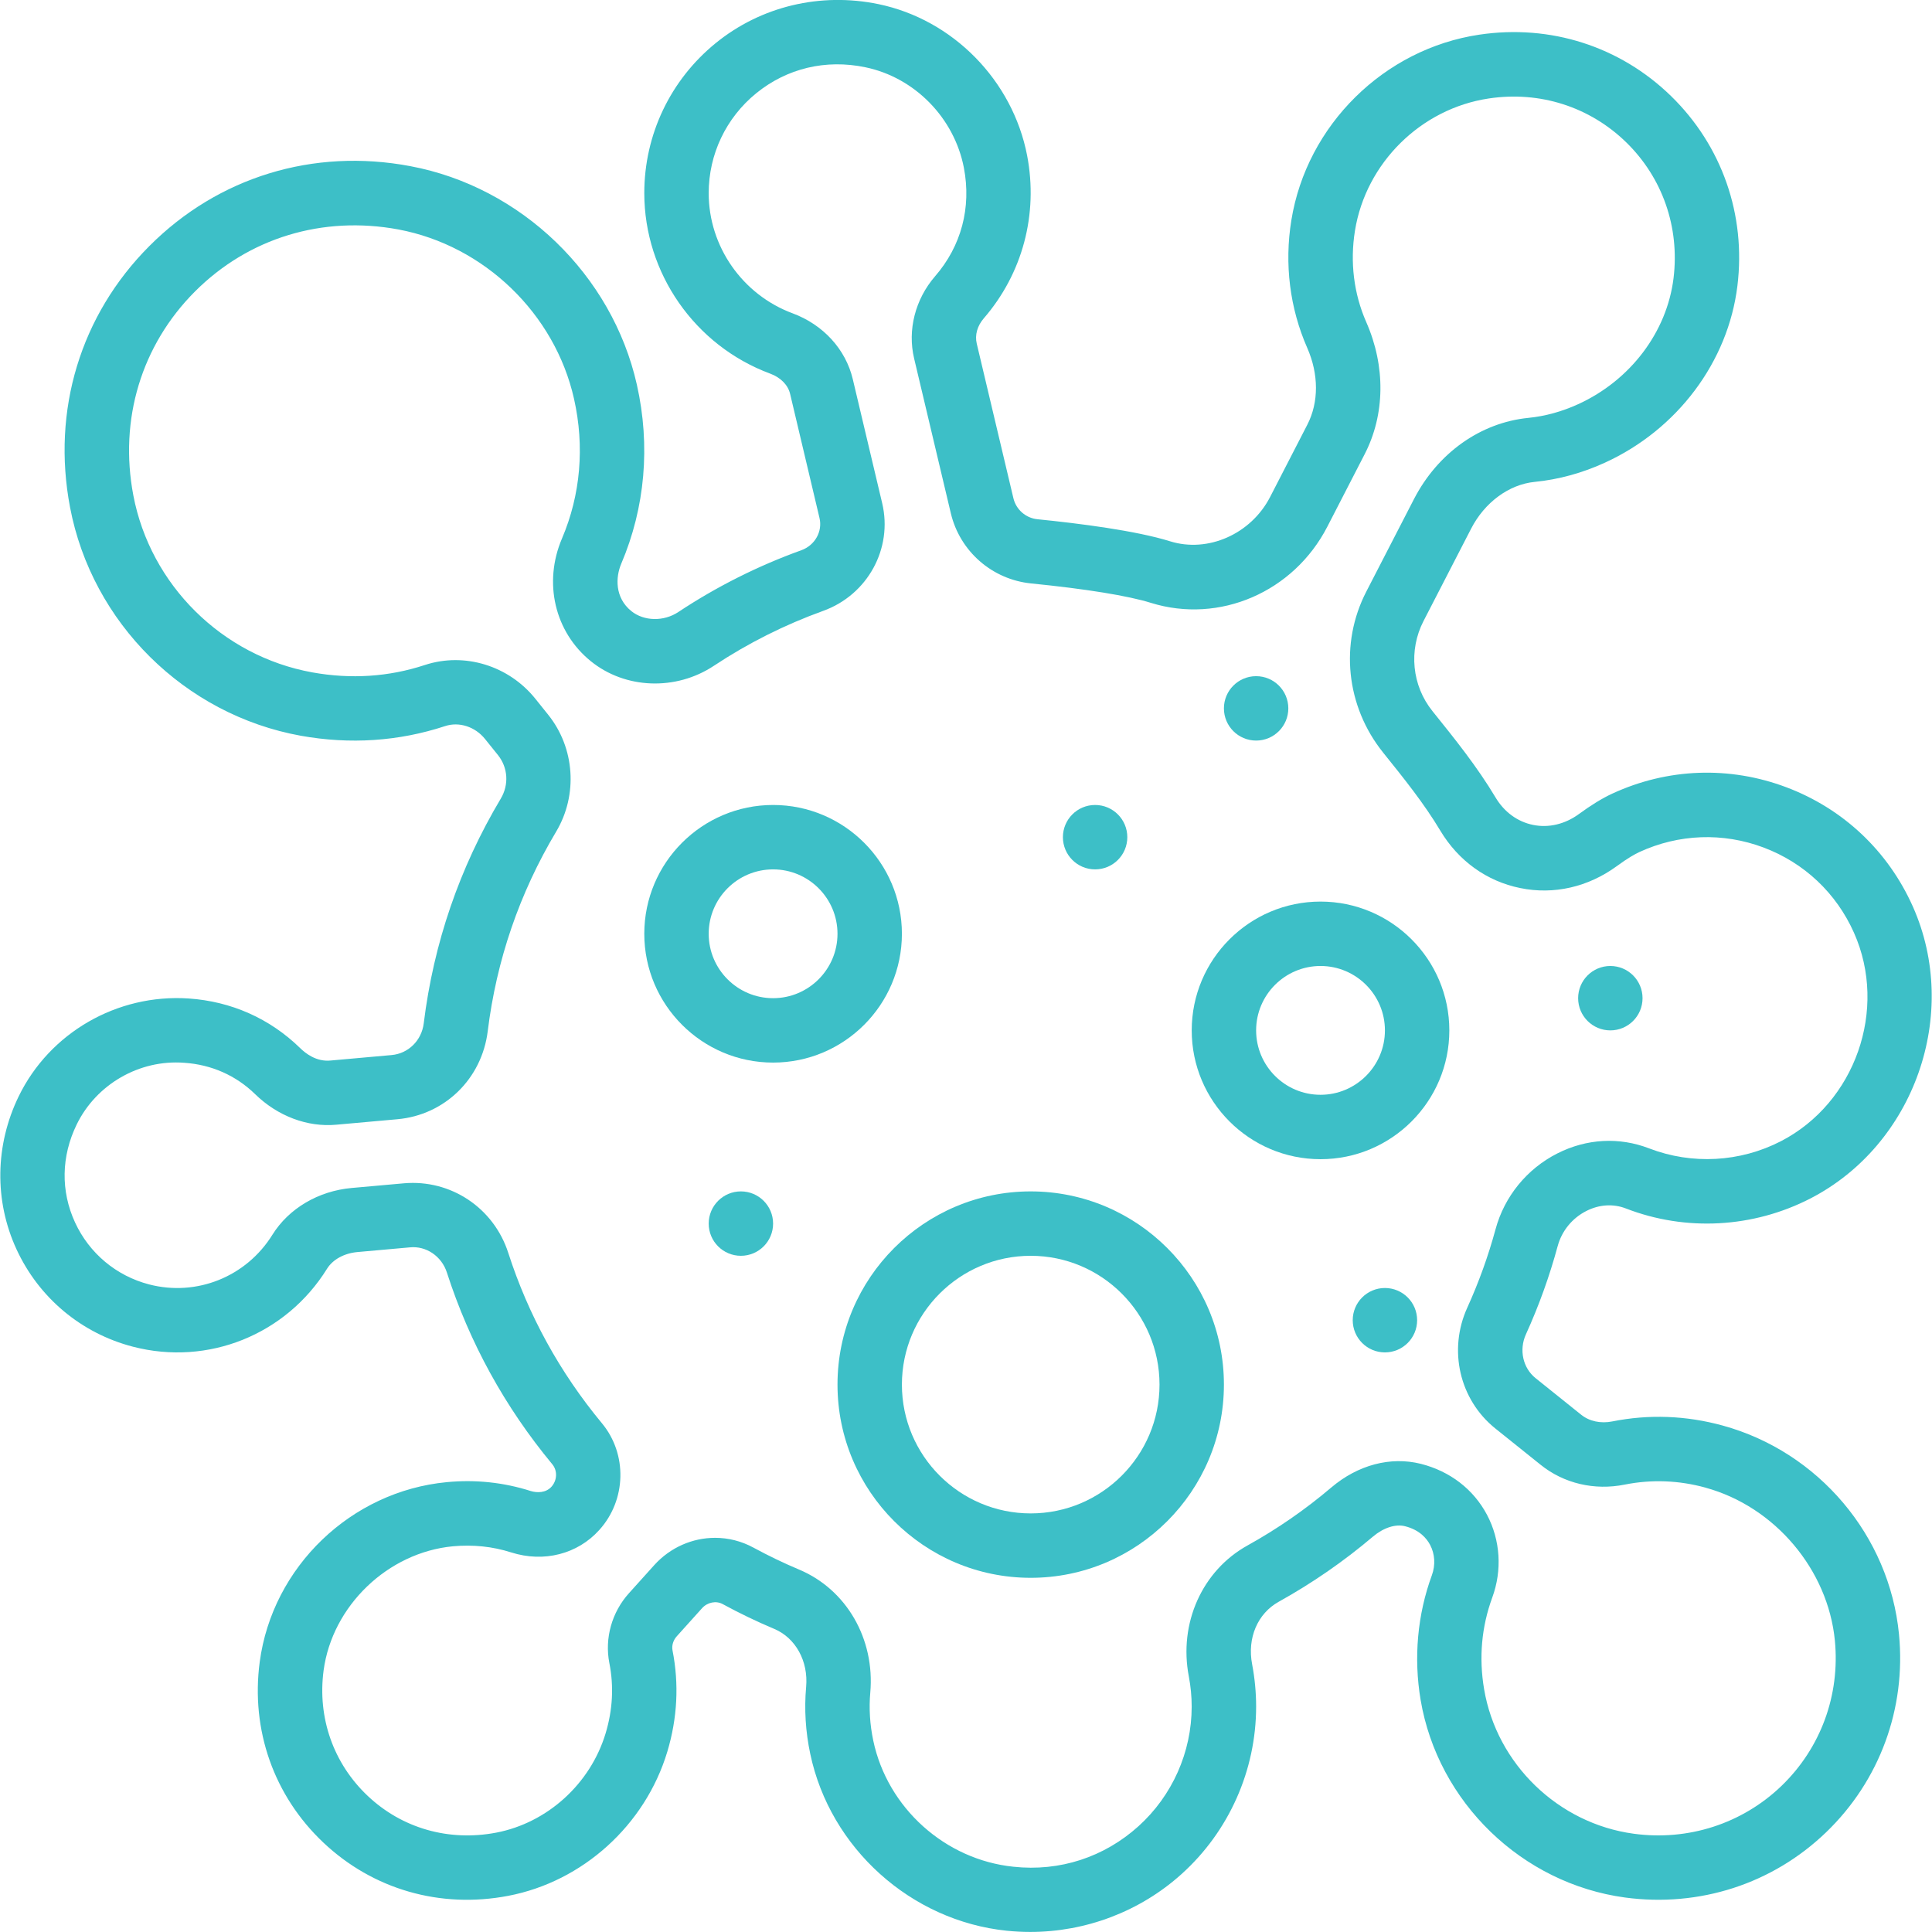 <?xml version="1.0" encoding="iso-8859-1"?>
<!-- Generator: Adobe Illustrator 18.0.0, SVG Export Plug-In . SVG Version: 6.00 Build 0)  -->
<!DOCTYPE svg PUBLIC "-//W3C//DTD SVG 1.1//EN" "http://www.w3.org/Graphics/SVG/1.1/DTD/svg11.dtd">
<svg xmlns="http://www.w3.org/2000/svg" xmlns:xlink="http://www.w3.org/1999/xlink" version="1.1" id="Capa_1" x="0px" y="0px" viewBox="0 0 59.997 59.997" style="enable-background:new 0 0 59.997 59.997;" xml:space="preserve" width="512px" height="512px">
<g>
	<circle cx="34.008" cy="25.998" r="1" fill="#3dbfc7"/>
	<circle cx="23.008" cy="37.998" r="1" fill="#3dbfc7"/>
	<circle cx="43.008" cy="40.998" r="1" fill="#3dbfc7"/>
	<circle cx="50.008" cy="30.998" r="1" fill="#3dbfc7"/>
	<circle cx="39.008" cy="21.998" r="1" fill="#3dbfc7"/>
	<path d="M53.495,44.269L53.495,44.269c-1.138-0.312-2.293-0.354-3.429-0.127c-0.359,0.072-0.712-0.005-0.967-0.211l-1.411-1.132   c-0.397-0.318-0.521-0.88-0.301-1.364c0.401-0.882,0.733-1.804,0.986-2.739c0.128-0.472,0.452-0.869,0.892-1.091   c0.398-0.202,0.835-0.229,1.228-0.076c1.861,0.72,3.949,0.604,5.726-0.31c3.236-1.668,4.665-5.733,3.185-9.063   c-0.769-1.727-2.165-3.044-3.933-3.709s-3.687-0.594-5.402,0.198c-0.313,0.145-0.654,0.354-1.039,0.636   c-0.432,0.315-0.94,0.435-1.422,0.336c-0.48-0.097-0.895-0.399-1.164-0.851c-0.574-0.96-1.265-1.819-1.961-2.684   c-0.636-0.791-0.744-1.889-0.277-2.795l1.479-2.87c0.42-0.817,1.176-1.373,1.974-1.452c0.741-0.073,1.476-0.274,2.183-0.598   c2.248-1.028,3.824-3.132,4.112-5.489c0.271-2.206-0.48-4.354-2.061-5.895s-3.746-2.236-5.955-1.906   c-2.959,0.44-5.359,2.81-5.836,5.763c-0.22,1.358-0.049,2.73,0.494,3.965c0.359,0.819,0.36,1.688,0.003,2.382l-1.158,2.249   c-0.593,1.149-1.93,1.741-3.104,1.374c-1.059-0.331-2.824-0.555-4.119-0.685c-0.362-0.036-0.663-0.299-0.747-0.651l-1.139-4.804   c-0.063-0.265,0.017-0.55,0.218-0.783c1.205-1.392,1.696-3.233,1.347-5.056c-0.45-2.334-2.306-4.224-4.618-4.703   c-1.802-0.372-3.65,0.067-5.057,1.214c-1.407,1.146-2.214,2.843-2.214,4.655c0,2.485,1.57,4.738,3.908,5.605   c0.328,0.122,0.555,0.352,0.621,0.632l0.912,3.852c0.1,0.419-0.143,0.849-0.563,1.001c-1.347,0.485-2.632,1.131-3.821,1.919   c-0.453,0.301-1.067,0.288-1.46-0.029c-0.516-0.418-0.49-1.053-0.313-1.47c0.743-1.744,0.911-3.667,0.485-5.563   c-0.768-3.412-3.594-6.139-7.034-6.784C9.73,4.59,6.774,5.499,4.638,7.641C2.5,9.783,1.602,12.74,2.175,15.753   c0.682,3.592,3.561,6.442,7.165,7.095c1.535,0.275,3.041,0.174,4.481-0.299c0.435-0.145,0.936,0.018,1.242,0.401l0.4,0.497   c0.312,0.389,0.347,0.92,0.088,1.354c-1.282,2.149-2.087,4.497-2.392,6.977c-0.066,0.534-0.477,0.939-0.997,0.986l-1.897,0.17   c-0.444,0.044-0.781-0.226-0.946-0.388c-0.94-0.917-2.137-1.449-3.462-1.539c-2.229-0.148-4.319,1.072-5.275,3.036   c-0.738,1.516-0.764,3.248-0.069,4.754s2.012,2.608,3.616,3.024c2.327,0.604,4.751-0.369,6.026-2.42   c0.179-0.288,0.531-0.481,0.941-0.519l1.631-0.146c0.508-0.052,0.988,0.275,1.151,0.782c0.701,2.175,1.801,4.177,3.272,5.952   c0.166,0.199,0.155,0.5-0.025,0.7c-0.174,0.193-0.446,0.192-0.642,0.133c-0.839-0.268-1.716-0.362-2.608-0.276   c-2.974,0.282-5.417,2.631-5.81,5.584c-0.28,2.114,0.44,4.159,1.979,5.611c1.539,1.453,3.625,2.055,5.737,1.652   c2.317-0.442,4.257-2.199,4.942-4.477c0.313-1.043,0.367-2.1,0.162-3.142c-0.03-0.152,0.02-0.318,0.132-0.442l0.785-0.872   c0.166-0.185,0.437-0.239,0.641-0.127c0.517,0.282,1.056,0.541,1.6,0.77c0.664,0.279,1.062,1.003,0.991,1.799   c-0.062,0.689-0.019,1.391,0.128,2.083c0.616,2.926,3.126,5.185,6.104,5.492c0.242,0.024,0.484,0.037,0.726,0.037   c1.731,0,3.414-0.637,4.703-1.8c1.47-1.325,2.313-3.221,2.313-5.199c0-0.438-0.042-0.879-0.124-1.313   c-0.157-0.814,0.168-1.577,0.828-1.943c1.038-0.576,2.021-1.256,2.923-2.021c0.327-0.277,0.701-0.399,0.998-0.323   c0.45,0.113,0.672,0.378,0.778,0.579c0.15,0.284,0.17,0.628,0.055,0.942c-0.449,1.223-0.57,2.562-0.35,3.871   c0.537,3.18,3.147,5.704,6.348,6.138c2.311,0.311,4.583-0.425,6.245-2.026c1.662-1.6,2.487-3.841,2.263-6.149   C58.675,47.692,56.474,45.086,53.495,44.269z M55.322,55.461c-1.22,1.173-2.899,1.715-4.589,1.484   c-2.342-0.317-4.252-2.163-4.645-4.488c-0.166-0.98-0.08-1.938,0.254-2.849c0.311-0.846,0.251-1.78-0.163-2.565   c-0.419-0.793-1.149-1.355-2.057-1.585c-0.939-0.234-1.951,0.031-2.783,0.738c-0.801,0.681-1.675,1.285-2.598,1.797   c-1.408,0.78-2.141,2.416-1.823,4.067c0.059,0.31,0.089,0.625,0.089,0.938c0,1.413-0.603,2.767-1.652,3.714   c-1.063,0.959-2.441,1.414-3.884,1.258c-2.123-0.219-3.912-1.828-4.352-3.915c-0.105-0.499-0.137-1-0.093-1.492   c0.147-1.667-0.739-3.202-2.208-3.82c-0.483-0.203-0.96-0.433-1.419-0.682c-0.376-0.205-0.785-0.305-1.192-0.305   c-0.699,0-1.39,0.294-1.891,0.849l-0.785,0.872c-0.531,0.589-0.759,1.399-0.608,2.167c0.143,0.72,0.104,1.453-0.115,2.18   c-0.473,1.571-1.808,2.784-3.401,3.088c-1.471,0.28-2.923-0.135-3.988-1.142c-1.065-1.006-1.564-2.425-1.37-3.894   c0.268-2.007,1.994-3.665,4.016-3.857c0.624-0.057,1.232,0.005,1.812,0.191c1.011,0.321,2.06,0.053,2.735-0.699   c0.842-0.933,0.875-2.359,0.078-3.316c-1.307-1.577-2.284-3.356-2.906-5.288c-0.452-1.402-1.788-2.285-3.233-2.161l-1.632,0.146   c-1.033,0.093-1.953,0.637-2.461,1.455c-0.812,1.304-2.351,1.922-3.826,1.54c-1.021-0.265-1.86-0.967-2.302-1.926   c-0.448-0.973-0.43-2.053,0.052-3.041c0.604-1.24,1.938-2.024,3.342-1.916c0.844,0.057,1.604,0.394,2.199,0.974   c0.699,0.683,1.626,1.032,2.521,0.949l1.898-0.17c1.468-0.131,2.621-1.255,2.804-2.733c0.271-2.203,0.985-4.287,2.124-6.196   c0.681-1.141,0.582-2.6-0.246-3.632l-0.399-0.497c-0.826-1.029-2.201-1.451-3.428-1.049c-1.121,0.37-2.3,0.447-3.5,0.23   C6.9,20.374,4.668,18.164,4.14,15.38c-0.447-2.354,0.251-4.66,1.913-6.326c1.664-1.667,3.965-2.366,6.321-1.928   c2.666,0.501,4.857,2.614,5.452,5.259c0.333,1.482,0.204,2.982-0.374,4.338c-0.585,1.371-0.226,2.901,0.893,3.808   c1.069,0.869,2.644,0.928,3.825,0.144c1.056-0.7,2.197-1.273,3.394-1.705c1.378-0.497,2.166-1.934,1.832-3.343l-0.913-3.852   c-0.22-0.929-0.919-1.693-1.871-2.046c-1.557-0.578-2.604-2.077-2.604-3.73c0-1.209,0.538-2.34,1.477-3.104   c0.953-0.774,2.157-1.063,3.389-0.806c1.531,0.317,2.761,1.572,3.059,3.122c0.237,1.233-0.08,2.43-0.895,3.369   c-0.618,0.715-0.861,1.67-0.65,2.554l1.139,4.803c0.28,1.183,1.282,2.059,2.493,2.181c1.699,0.17,3.021,0.384,3.722,0.604   c2.128,0.66,4.43-0.333,5.478-2.367l1.158-2.249c0.636-1.233,0.654-2.729,0.051-4.102c-0.388-0.882-0.509-1.865-0.351-2.843   c0.34-2.102,2.049-3.789,4.156-4.103c1.585-0.239,3.135,0.26,4.265,1.36c1.129,1.1,1.665,2.638,1.472,4.219   c-0.205,1.673-1.339,3.173-2.96,3.914c-0.506,0.231-1.026,0.374-1.548,0.426c-1.487,0.147-2.816,1.092-3.555,2.526l-1.479,2.87   c-0.829,1.608-0.634,3.557,0.524,4.999c0.654,0.813,1.271,1.581,1.774,2.422c0.563,0.94,1.444,1.574,2.482,1.784   c1.042,0.215,2.11-0.03,3.002-0.682c0.341-0.251,0.566-0.374,0.696-0.435c1.226-0.565,2.598-0.616,3.859-0.142   c1.263,0.475,2.261,1.416,2.809,2.649c1.059,2.378,0.038,5.281-2.272,6.473c-1.269,0.653-2.76,0.733-4.089,0.222   c-0.93-0.359-1.942-0.305-2.853,0.157c-0.943,0.478-1.642,1.335-1.917,2.352c-0.226,0.832-0.521,1.65-0.877,2.434   c-0.601,1.318-0.243,2.861,0.869,3.754l1.411,1.131c0.717,0.577,1.669,0.802,2.609,0.612c0.833-0.165,1.676-0.134,2.509,0.095   v0.001c2.149,0.589,3.801,2.542,4.016,4.747C57.145,52.642,56.541,54.287,55.322,55.461z" fill="#3dbfc7"/>
	<path d="M32.008,36.998c-3.309,0-6,2.691-6,6s2.691,6,6,6s6-2.691,6-6S35.316,36.998,32.008,36.998z M32.008,46.998   c-2.206,0-4-1.794-4-4s1.794-4,4-4s4,1.794,4,4S34.214,46.998,32.008,46.998z" fill="#3dbfc7"/>
	<path d="M28.008,28.998c0-2.206-1.794-4-4-4s-4,1.794-4,4s1.794,4,4,4S28.008,31.204,28.008,28.998z M24.008,30.998   c-1.103,0-2-0.897-2-2s0.897-2,2-2s2,0.897,2,2S25.11,30.998,24.008,30.998z" fill="#3dbfc7"/>
	<path d="M41.008,27.998c-2.206,0-4,1.794-4,4s1.794,4,4,4s4-1.794,4-4S43.214,27.998,41.008,27.998z M41.008,33.998   c-1.103,0-2-0.897-2-2c0-1.103,0.897-2,2-2s2,0.897,2,2C43.008,33.101,42.11,33.998,41.008,33.998z" fill="#3dbfc7"/>
</g>
<g>
</g>
<g>
</g>
<g>
</g>
<g>
</g>
<g>
</g>
<g>
</g>
<g>
</g>
<g>
</g>
<g>
</g>
<g>
</g>
<g>
</g>
<g>
</g>
<g>
</g>
<g>
</g>
<g>
</g>
</svg>
